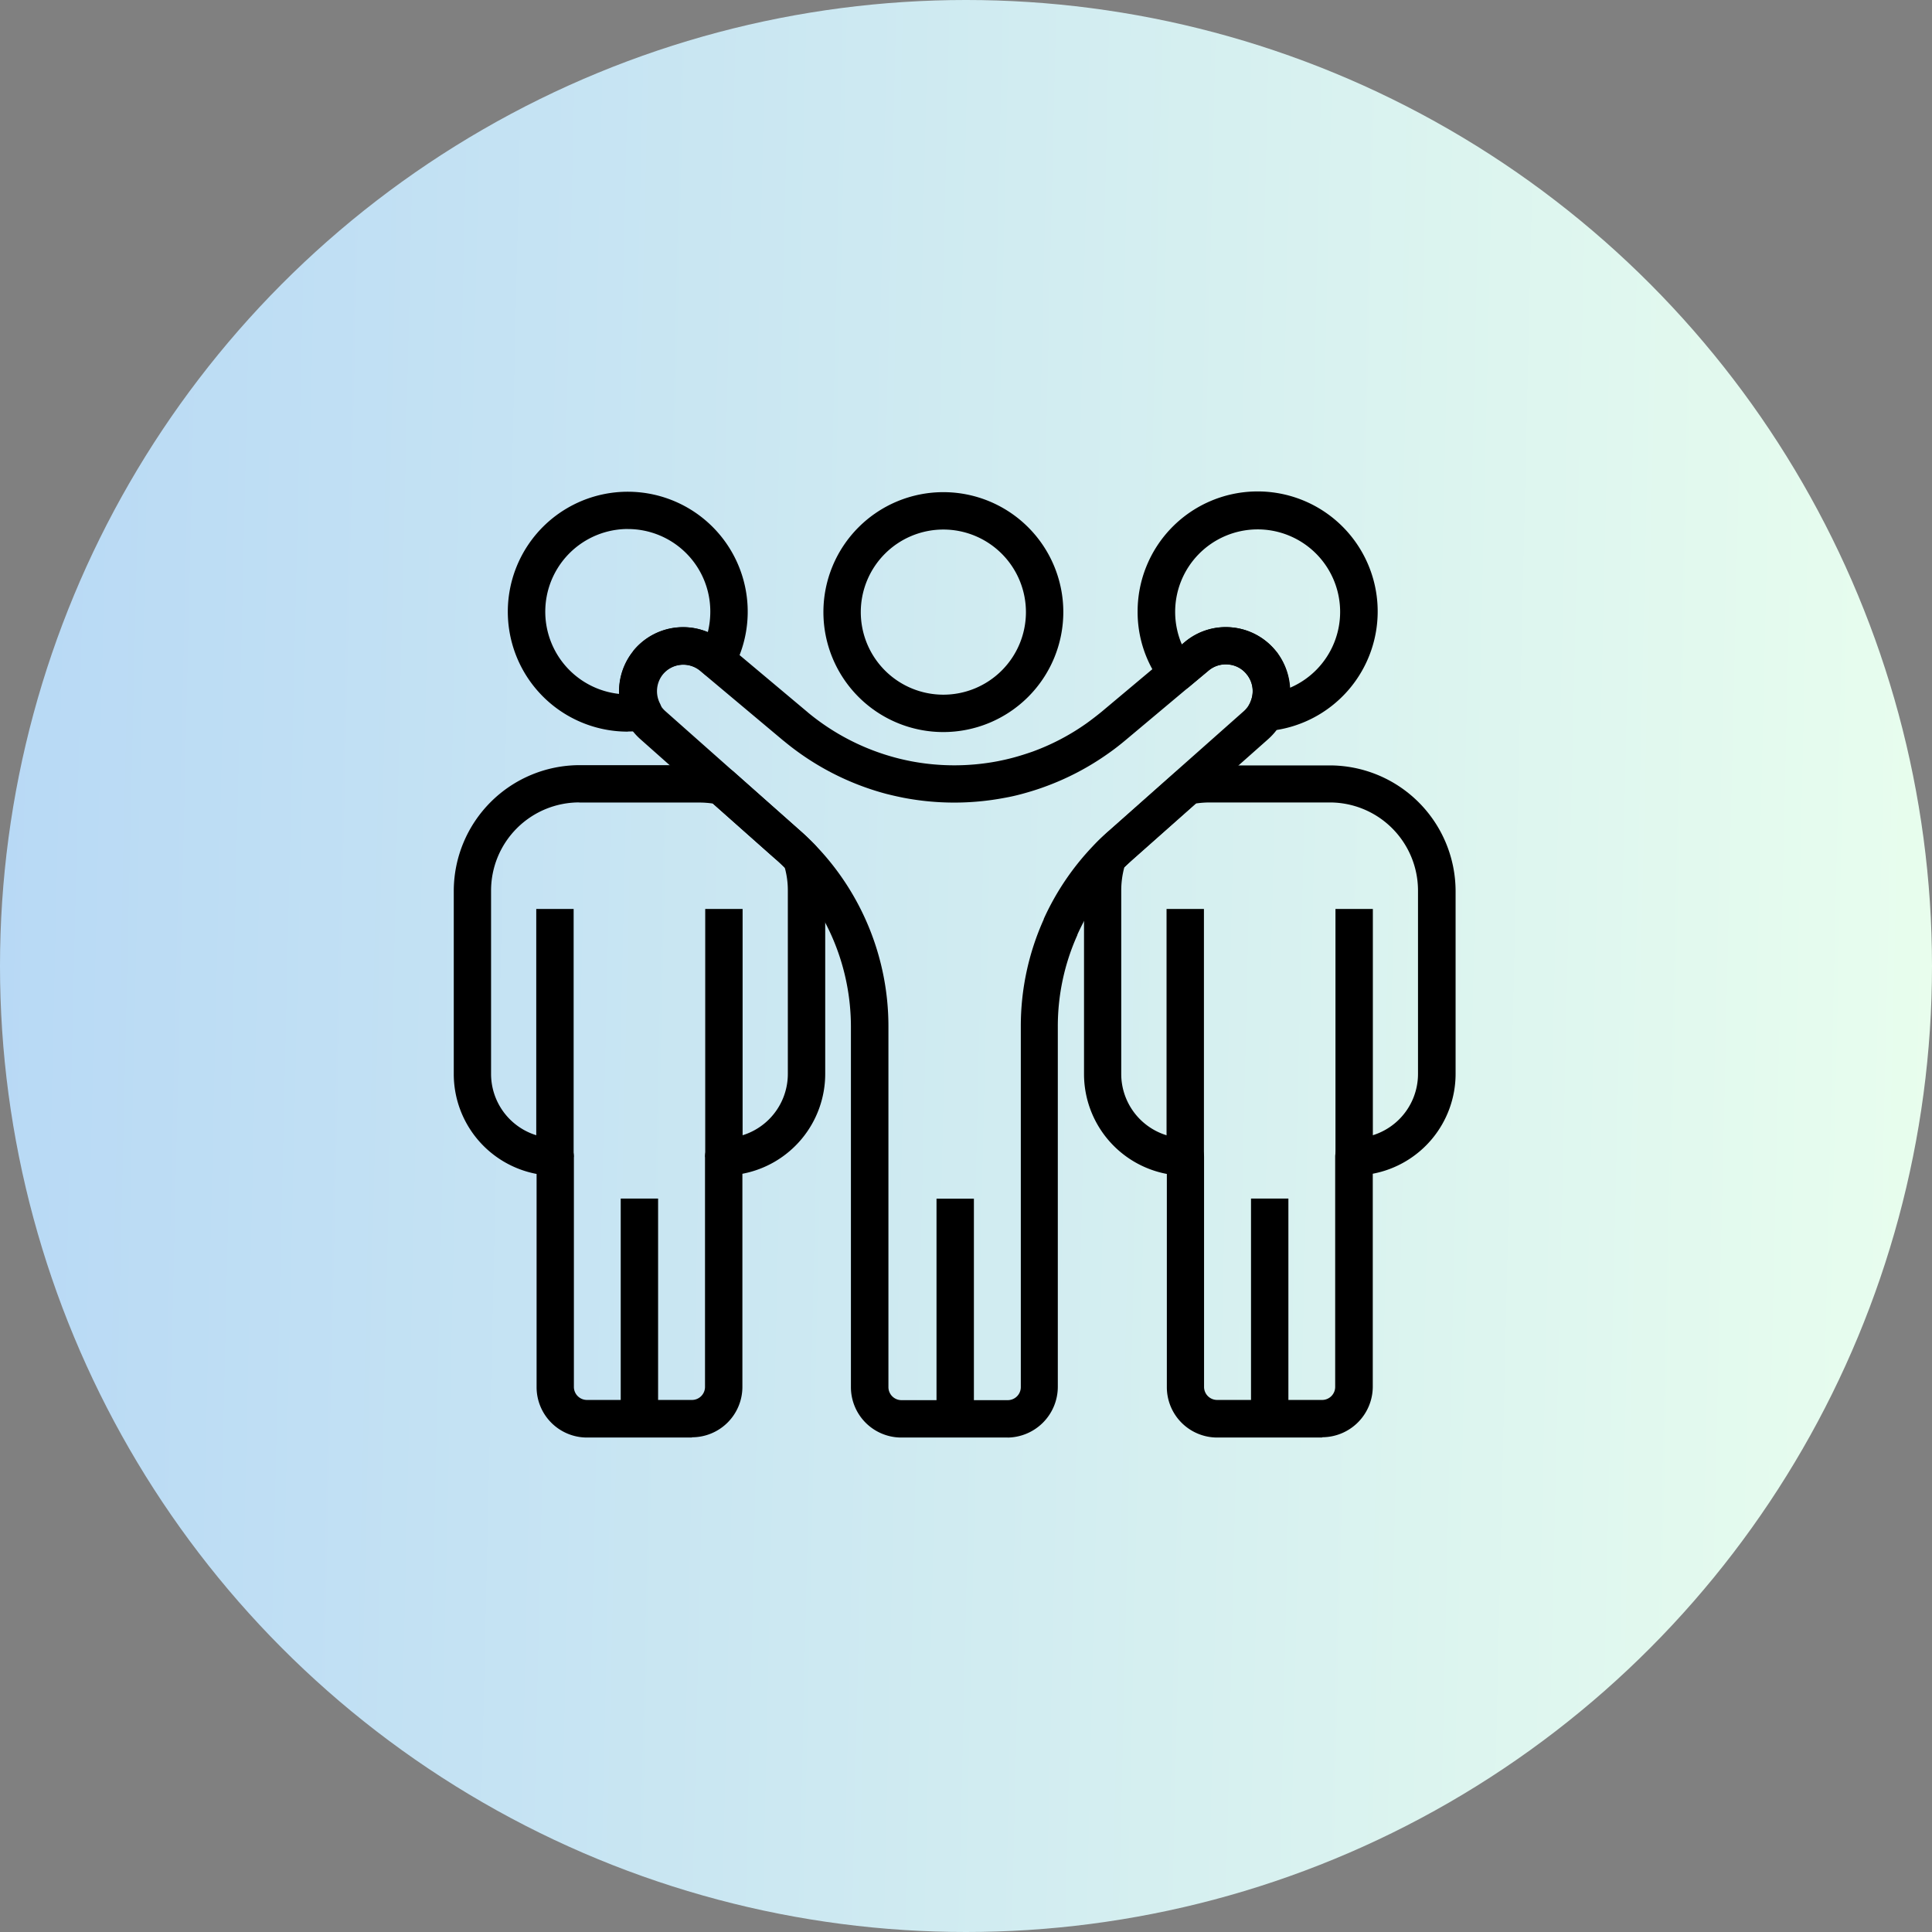 <?xml version="1.0" encoding="UTF-8"?>
<svg xmlns="http://www.w3.org/2000/svg" xmlns:xlink="http://www.w3.org/1999/xlink" width="46" height="46" viewBox="0 0 46 46">
  <rect x="0" y="0" width="46" height="46" fill="#808080" stroke="none"/>
  <defs>
    <linearGradient id="linear-gradient" y1="0.542" x2="1.04" y2="0.566" gradientUnits="objectBoundingBox">
      <stop offset="0" stop-color="#b8d9f5"></stop>
      <stop offset="1" stop-color="#eaffed"></stop>
    </linearGradient>
  </defs>
  <g id="Group_191998" data-name="Group 191998" transform="translate(9874 21945)">
    <circle id="Ellipse_1742" data-name="Ellipse 1742" cx="23" cy="23" r="23" transform="translate(-9874 -21945)" fill="url(#linear-gradient)"></circle>
    <g id="Group_191995" data-name="Group 191995" transform="translate(2179.798 -2818.135)">
      <path id="Path_209451" data-name="Path 209451" d="M433.445,77.953a.446.446,0,0,1-.391-.655.71.71,0,0,0,.044-.11.625.625,0,0,0-.086-.555s0-.006-.006-.009-.012-.015-.021-.027a.623.623,0,0,0-.436-.234.634.634,0,0,0-.472.145l-.469.391a.441.441,0,0,1-.335.1.458.458,0,0,1-.305-.172,2.819,2.819,0,0,1-.581-1.729,2.858,2.858,0,1,1,3.093,2.85.144.144,0,0,1-.036,0Zm.3-1.827a1.558,1.558,0,0,1,.273.789,1.964,1.964,0,1,0-2.577-1.029l.068-.056a1.529,1.529,0,0,1,2.171.211.548.548,0,0,1,.065.086Z" transform="translate(-12457.099 -19187.406)"></path>
      <path id="Path_209452" data-name="Path 209452" d="M412.445,208.456h-2.5a1.2,1.2,0,0,1-1.2-1.2V202.18a2.421,2.421,0,0,1-1.972-2.376V195.44a2.923,2.923,0,0,1,.145-.919.427.427,0,0,1,.1-.172c.11-.113.225-.222.344-.329l.074-.065,1.513-1.34a.479.479,0,0,1,.2-.1,3.015,3.015,0,0,1,.614-.062h2.865a3,3,0,0,1,2.992,2.992V199.8a2.422,2.422,0,0,1-1.972,2.375v5.074a1.207,1.207,0,0,1-1.207,1.2Zm-4.715-13.568a2.127,2.127,0,0,0-.071.549V199.8a1.529,1.529,0,0,0,1.527,1.527.444.444,0,0,1,.445.445v5.478a.311.311,0,0,0,.311.311h2.5a.311.311,0,0,0,.311-.311v-5.478a.444.444,0,0,1,.445-.445,1.529,1.529,0,0,0,1.527-1.527v-4.365a2.1,2.1,0,0,0-2.1-2.1h-2.865a2.327,2.327,0,0,0-.32.024l-1.492,1.323c-.074.065-.148.133-.219.2Z" transform="translate(-12434.761 -19301.094)"></path>
      <path id="Path_209453" data-name="Path 209453" d="M443.08,255.55h.89v5.908h-.89Z" transform="translate(-12469.103 -19360.773)"></path>
      <path id="Path_209454" data-name="Path 209454" d="M480.16,382.76h.89V388h-.89Z" transform="translate(-12504.172 -19481.088)"></path>
      <path id="Path_209455" data-name="Path 209455" d="M517.23,255.55h.89v5.908h-.89Z" transform="translate(-12539.231 -19360.773)"></path>
      <path id="Path_209456" data-name="Path 209456" d="M156.59,78.01a2.856,2.856,0,1,1,2.512-1.492.462.462,0,0,1-.308.225.455.455,0,0,1-.368-.095l-.1-.086a.637.637,0,0,0-.9.089l0,0a.639.639,0,0,0-.068.685.446.446,0,0,1-.329.644,4.126,4.126,0,0,1-.427.027Zm0-4.825a1.969,1.969,0,0,0-.2,3.927,1.538,1.538,0,0,1,.335-1.02l.006-.006a1.525,1.525,0,0,1,1.768-.445,2.041,2.041,0,0,0,.059-.486,1.963,1.963,0,0,0-1.963-1.969Z" transform="translate(-12195.444 -19187.455)"></path>
      <path id="Path_209457" data-name="Path 209457" d="M135.725,208.456h-2.5a1.2,1.2,0,0,1-1.2-1.2V202.18a2.421,2.421,0,0,1-1.972-2.376v-4.365a3,3,0,0,1,2.992-2.992h2.865a3.035,3.035,0,0,1,.614.062.421.421,0,0,1,.2.1l1.584,1.406c.122.107.237.219.344.329a.426.426,0,0,1,.1.172,3.014,3.014,0,0,1,.145.922V199.8a2.422,2.422,0,0,1-1.972,2.376v5.074a1.2,1.2,0,0,1-1.2,1.2Zm-2.684-15.122a2.1,2.1,0,0,0-2.1,2.1V199.8a1.529,1.529,0,0,0,1.527,1.527.444.444,0,0,1,.445.445v5.478a.311.311,0,0,0,.311.311h2.5a.311.311,0,0,0,.311-.311v-5.478a.444.444,0,0,1,.445-.445,1.529,1.529,0,0,0,1.527-1.527v-4.365a2.028,2.028,0,0,0-.074-.552c-.071-.068-.142-.139-.219-.2l-.071-.062-1.421-1.26a2.3,2.3,0,0,0-.32-.024h-2.862Z" transform="translate(-12173.047 -19301.094)"></path>
      <path id="Path_209458" data-name="Path 209458" d="M166.36,255.55h.89v5.908h-.89Z" transform="translate(-12207.39 -19360.773)"></path>
      <path id="Path_209459" data-name="Path 209459" d="M203.44,382.76h.89V388h-.89Z" transform="translate(-12242.459 -19481.088)"></path>
      <path id="Path_209460" data-name="Path 209460" d="M240.52,255.55h.89v5.908h-.89Z" transform="translate(-12277.527 -19360.773)"></path>
      <path id="Path_209461" data-name="Path 209461" d="M295.272,78.284a2.856,2.856,0,1,1,2.856-2.856A2.859,2.859,0,0,1,295.272,78.284Zm0-4.822a1.966,1.966,0,1,0,1.966,1.966A1.967,1.967,0,0,0,295.272,73.462Z" transform="translate(-12326.609 -19187.719)"></path>
      <path id="Path_209462" data-name="Path 209462" d="M342.07,382.81h.89v5.24h-.89Z" transform="translate(-12373.57 -19481.135)"></path>
      <path id="Path_209463" data-name="Path 209463" d="M212.034,151.073H209.5a1.2,1.2,0,0,1-1.2-1.2v-8.589a5.342,5.342,0,0,0-1.5-3.7c-.092-.095-.19-.19-.294-.282l-.071-.062-3.144-2.791a1.469,1.469,0,0,1-.347-.451,1.525,1.525,0,0,1,.172-1.649s0,0,0-.006a1.528,1.528,0,0,1,2.168-.208l.1.086,1.877,1.575s.006,0,.006.006l0,0a5.485,5.485,0,0,0,2.1,1.085c.122.033.243.059.362.083a5.507,5.507,0,0,0,2.067,0c.119-.024.24-.05.362-.083.157-.042.314-.092.466-.145a5.439,5.439,0,0,0,1.293-.679c.119-.086.234-.175.344-.264l1.984-1.664a1.506,1.506,0,0,1,1.13-.35,1.528,1.528,0,0,1,1.041.561.783.783,0,0,1,.062.086,1.533,1.533,0,0,1,.2,1.329,1.676,1.676,0,0,1-.11.261,1.547,1.547,0,0,1-.335.424l-3.218,2.853c-.1.092-.2.187-.294.282a5.345,5.345,0,0,0-1.029,1.518s0,.006,0,.009a5.3,5.3,0,0,0-.466,2.177v8.589a1.211,1.211,0,0,1-1.207,1.2Zm-8.227-18.165a.635.635,0,0,0,.077.872l3.218,2.853c.122.107.237.219.344.329a6.216,6.216,0,0,1,1.747,4.321v8.589a.311.311,0,0,0,.311.311h2.53a.311.311,0,0,0,.311-.311v-8.589a6.186,6.186,0,0,1,.546-2.548s0-.006,0-.009a6.232,6.232,0,0,1,1.2-1.765c.107-.113.222-.222.344-.329l.074-.065,3.144-2.788a.628.628,0,0,0,.139-.178.71.71,0,0,0,.044-.11.634.634,0,0,0-.086-.555s0-.006-.006-.009-.012-.015-.021-.027a.624.624,0,0,0-.436-.234.634.634,0,0,0-.472.145l-1.984,1.664c-.128.107-.261.211-.4.308a6.357,6.357,0,0,1-1.507.792c-.175.065-.359.122-.543.172-.142.039-.285.071-.421.095a6.415,6.415,0,0,1-2.4,0c-.136-.027-.279-.059-.421-.095a6.383,6.383,0,0,1-2.438-1.26l-.009-.006,0,0-1.984-1.664a.637.637,0,0,0-.9.089c.006,0,.006,0,.006,0Z" transform="translate(-12241.838 -19243.711)"></path>
    </g>
  </g>
</svg>
